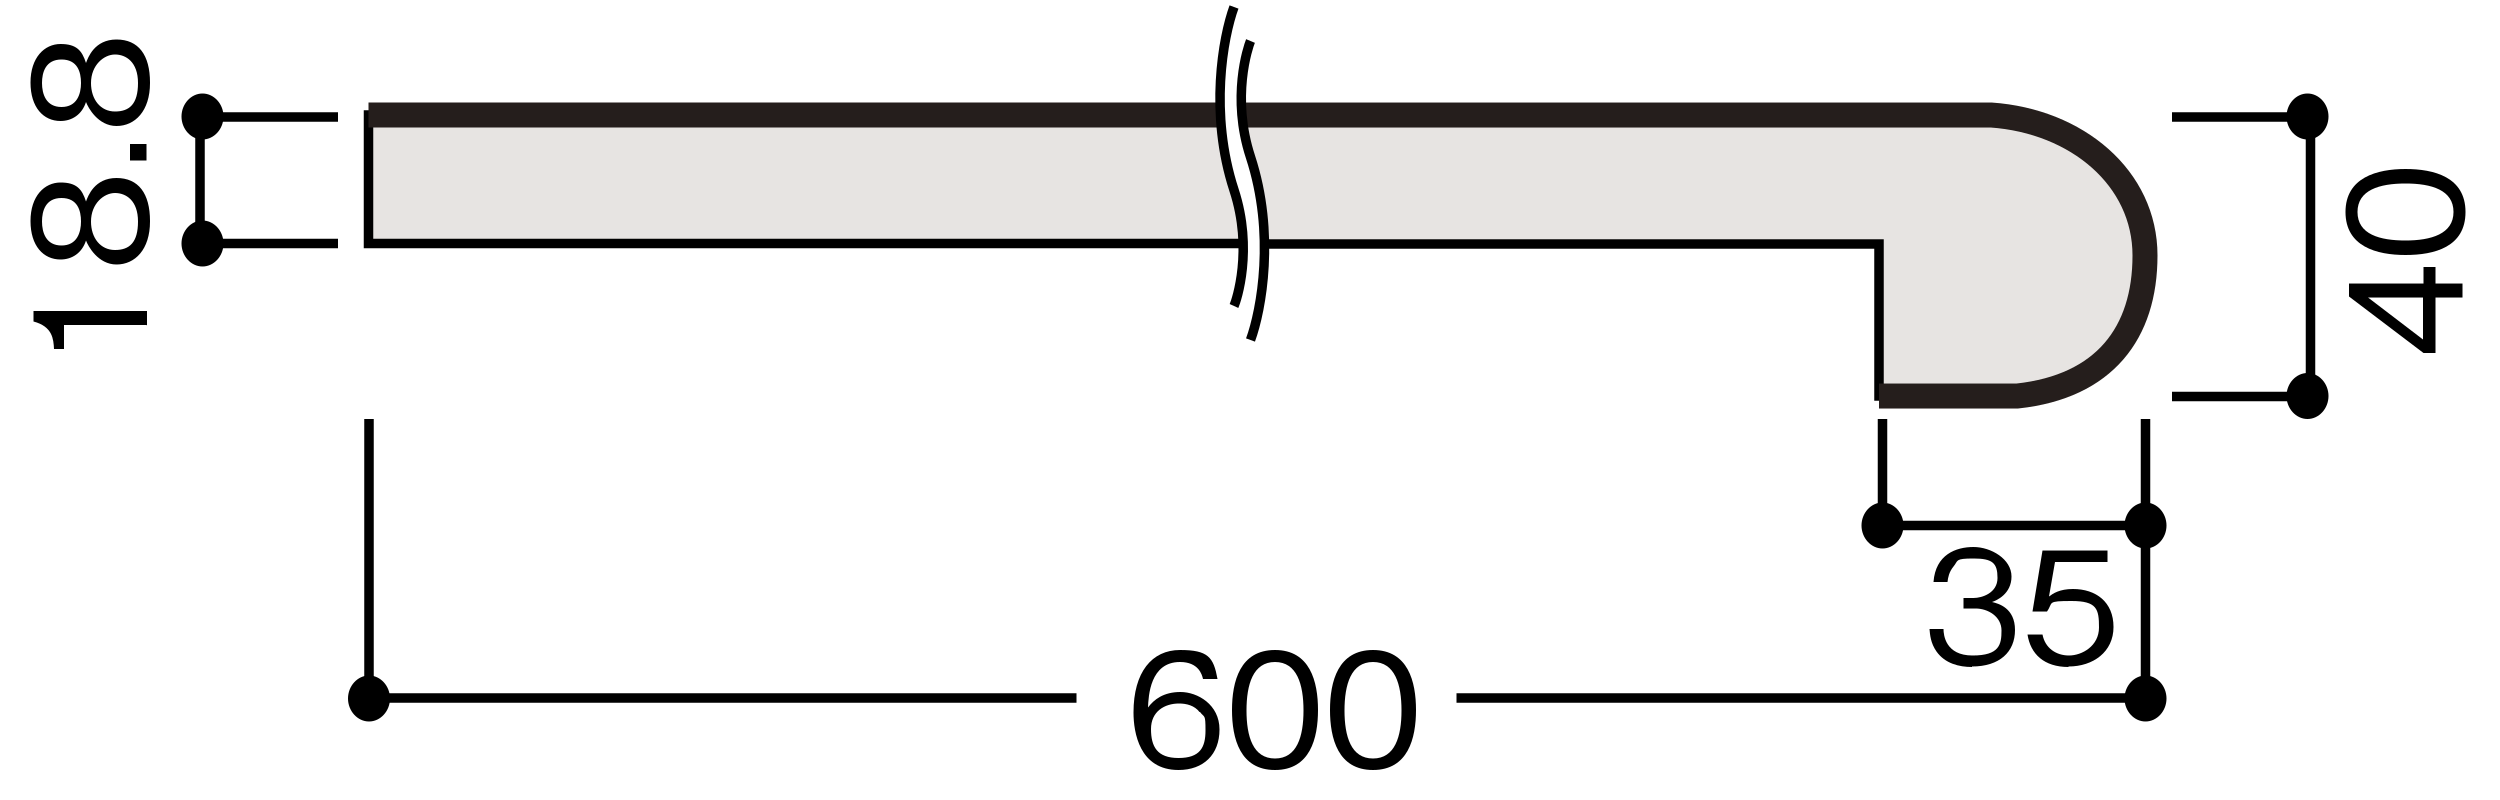 <?xml version="1.0" encoding="UTF-8"?>
<svg xmlns="http://www.w3.org/2000/svg" version="1.1" viewBox="0 0 500 160">
  <defs>
    <style>
      .cls-1, .cls-2 {
        fill: none;
      }

      .cls-1, .cls-3 {
        stroke: #000;
        stroke-width: 1.9px;
      }

      .cls-2 {
        stroke: #251e1c;
        stroke-width: 5px;
      }

      .cls-3 {
        fill: #e7e4e2;
      }
    </style>
  </defs>
  <!-- Generator: Adobe Illustrator 28.7.1, SVG Export Plug-In . SVG Version: 1.2.0 Build 142)  -->
  <g>
    <g id="_レイヤ_x2212__2" data-name="レイヤ_x2212__2">
      <g>
        <path class="cls-3" d="M248.4,23h149.8c17.2,1.2,30.8,12.6,30.8,28.1h0c0,15.5-8.1,26.2-25.5,28.1h-27.7v-30.4h-123"/>
        <path class="cls-2" d="M248.4,23h149.8c17.2,1.2,30.8,12.6,30.8,28.1h0c0,15.5-8.1,26.2-25.5,28.1h-27.7"/>
        <polyline class="cls-3" points="248.3 48.7 73.7 48.7 73.7 23 244 23"/>
        <line class="cls-2" x1="73.7" y1="23" x2="244" y2="23"/>
        <path class="cls-1" d="M250.1,68c2.2-6,5-21.3,0-36.6-3.9-11.9-.5-22,0-23.2"/>
        <path class="cls-1" d="M246.8,1.4c-2.2,6-5,21.3,0,36.6,3.9,11.9.5,22.1,0,23.2"/>
        <polyline class="cls-1" points="429.1 83.8 429.1 139.6 291.3 139.6"/>
        <polyline class="cls-1" points="215.3 139.6 73.8 139.6 73.8 83.8"/>
        <polyline class="cls-1" points="434.4 23.4 462.1 23.4 462.1 79.3 434.4 79.3"/>
        <g>
          <path d="M487.1,56.7h5.4v2.8h-5.4v11.1h-2.4l-14.9-11.3v-2.6h14.9v-3.3h2.4v3.3ZM473.6,59.5l11,8.4v-8.4h-11Z"/>
          <path d="M493.1,42.4c0,7-6.2,8.6-12,8.6s-12-1.7-12-8.6,6.3-8.6,12-8.6,12,1.6,12,8.6ZM471.5,42.4c0,4.5,4.5,5.7,9.6,5.7s9.6-1.3,9.6-5.7-4.4-5.7-9.6-5.7-9.6,1.3-9.6,5.7Z"/>
        </g>
        <g>
          <path d="M235.7,154c-7.8,0-9-7.5-9-11.5,0-8.1,3.7-12.5,9.3-12.5s6.7,1.4,7.5,5.8h-2.9c-.2-.9-.9-3.4-4.6-3.4-6,0-6.3,6.8-6.4,9.1,1.2-1.6,3.1-3.1,6.5-3.1s7.8,2.5,7.8,7.5-3.2,8.1-8.2,8.1ZM239.9,142.4c-1-1.3-2.6-1.7-4.1-1.7-2.9,0-5.6,1.6-5.6,5.1s1.2,5.8,5.5,5.8,5.4-2.1,5.4-5.5-.2-2.5-1.1-3.7Z"/>
          <path d="M255,154c-7,0-8.6-6.3-8.6-12s1.6-12,8.6-12,8.6,6.3,8.6,12-1.6,12-8.6,12ZM255,132.4c-4.4,0-5.7,4.5-5.7,9.7s1.3,9.6,5.7,9.6,5.7-4.4,5.7-9.6-1.3-9.7-5.7-9.7Z"/>
          <path d="M274.6,154c-7,0-8.6-6.3-8.6-12s1.6-12,8.6-12,8.6,6.3,8.6,12-1.6,12-8.6,12ZM274.6,132.4c-4.4,0-5.7,4.5-5.7,9.7s1.3,9.6,5.7,9.6,5.7-4.4,5.7-9.6-1.3-9.7-5.7-9.7Z"/>
        </g>
        <g>
          <path d="M394.4,133.4c-2.6,0-5.4-.7-7.1-3.1-1.2-1.7-1.3-3.4-1.4-4.5h2.8c0,1.2.4,5.3,5.8,5.3s5.8-2.2,5.8-5-2.7-4.4-5.2-4.4h-2.4v-2.1h2c1.7,0,4.8-1,4.8-4s-1-3.9-4.8-3.9-3,.4-4,1.6c-.9,1.1-1.1,2.2-1.2,3.1h-2.8c.4-5.5,4.5-7,8-7s7.6,2.4,7.6,5.9-3,4.8-3.9,5.1c1.3.3,4.6,1.2,4.6,5.6s-3.1,7.3-8.6,7.3Z"/>
          <path d="M413.7,133.4c-4.9,0-7.6-2.6-8.2-6.5h3c.5,2.7,2.7,4.2,5.3,4.2s6-1.9,6-5.6-.4-5.3-5.5-5.3-3.6.3-4.9,2.1h-2.9l2-12.2h13v2.3h-10.5l-1.2,6.9c.8-.6,2.1-1.5,4.8-1.5,4.6,0,8.1,2.6,8.1,7.6s-4.1,7.9-9,7.9Z"/>
        </g>
        <path d="M73.8,144.3c2.3,0,4.2-2.1,4.2-4.6s-1.9-4.6-4.2-4.6-4.2,2.1-4.2,4.6,1.9,4.6,4.2,4.6Z"/>
        <path d="M461.5,18.7c-2.3,0-4.2,2.1-4.2,4.6s1.9,4.6,4.2,4.6,4.2-2.1,4.2-4.6-1.9-4.6-4.2-4.6Z"/>
        <path d="M461.5,74.6c-2.3,0-4.2,2.1-4.2,4.6s1.9,4.6,4.2,4.6,4.2-2.1,4.2-4.6-1.9-4.6-4.2-4.6Z"/>
        <polyline class="cls-1" points="67.6 23.4 40 23.4 40 48.7 67.6 48.7"/>
        <g>
          <path d="M29.3,65H12.8v4.8h-2c-.1-2-.3-4.5-4.1-5.5v-2.1h22.7v2.9Z"/>
          <path d="M30,44.3c0,5.6-3,8.6-6.7,8.6s-5.7-3.7-6.1-4.8c-.8,2.5-2.8,3.8-5.1,3.8-3.4,0-6-2.7-6-7.7s2.8-7.7,6-7.7,4.3,1.3,5.1,3.8c.4-1.1,1.7-4.7,6.1-4.7s6.7,3.1,6.7,8.6ZM8.4,44.3c0,2.2.8,4.8,3.9,4.8s3.9-2.6,3.9-4.8-.7-4.7-3.9-4.7-3.9,2.6-3.9,4.7ZM18.2,44.3c0,3.3,1.9,5.7,4.8,5.7s4.6-1.5,4.6-5.7-2.4-5.7-4.6-5.7-4.8,2.1-4.8,5.7Z"/>
          <path d="M29.3,32.1h-3.3v-3.3h3.3v3.3Z"/>
          <path d="M30,16.6c0,5.6-3,8.6-6.7,8.6s-5.7-3.7-6.1-4.8c-.8,2.5-2.8,3.8-5.1,3.8-3.4,0-6-2.7-6-7.7s2.8-7.7,6-7.7,4.3,1.3,5.1,3.8c.4-1.1,1.7-4.7,6.1-4.7s6.7,3.1,6.7,8.6ZM8.4,16.6c0,2.2.8,4.8,3.9,4.8s3.9-2.6,3.9-4.8-.7-4.7-3.9-4.7-3.9,2.6-3.9,4.7ZM18.2,16.6c0,3.3,1.9,5.7,4.8,5.7s4.6-1.5,4.6-5.7-2.4-5.7-4.6-5.7-4.8,2.1-4.8,5.7Z"/>
        </g>
        <path d="M40.5,18.7c2.3,0,4.2,2.1,4.2,4.6s-1.9,4.6-4.2,4.6-4.2-2.1-4.2-4.6,1.9-4.6,4.2-4.6Z"/>
        <path d="M40.5,44.1c2.3,0,4.2,2.1,4.2,4.6s-1.9,4.6-4.2,4.6-4.2-2.1-4.2-4.6,1.9-4.6,4.2-4.6Z"/>
        <path d="M429.1,144.3c2.3,0,4.2-2.1,4.2-4.6s-1.9-4.6-4.2-4.6-4.2,2.1-4.2,4.6,1.9,4.6,4.2,4.6Z"/>
        <path d="M429.1,109.7c2.3,0,4.2-2.1,4.2-4.6s-1.9-4.6-4.2-4.6-4.2,2.1-4.2,4.6,1.9,4.6,4.2,4.6Z"/>
        <polyline class="cls-1" points="429.1 105.1 376.5 105.1 376.5 83.8"/>
        <path d="M376.5,109.7c2.3,0,4.2-2.1,4.2-4.6s-1.9-4.6-4.2-4.6-4.2,2.1-4.2,4.6,1.9,4.6,4.2,4.6Z"/>
      </g>
    </g>
  </g>
</svg>